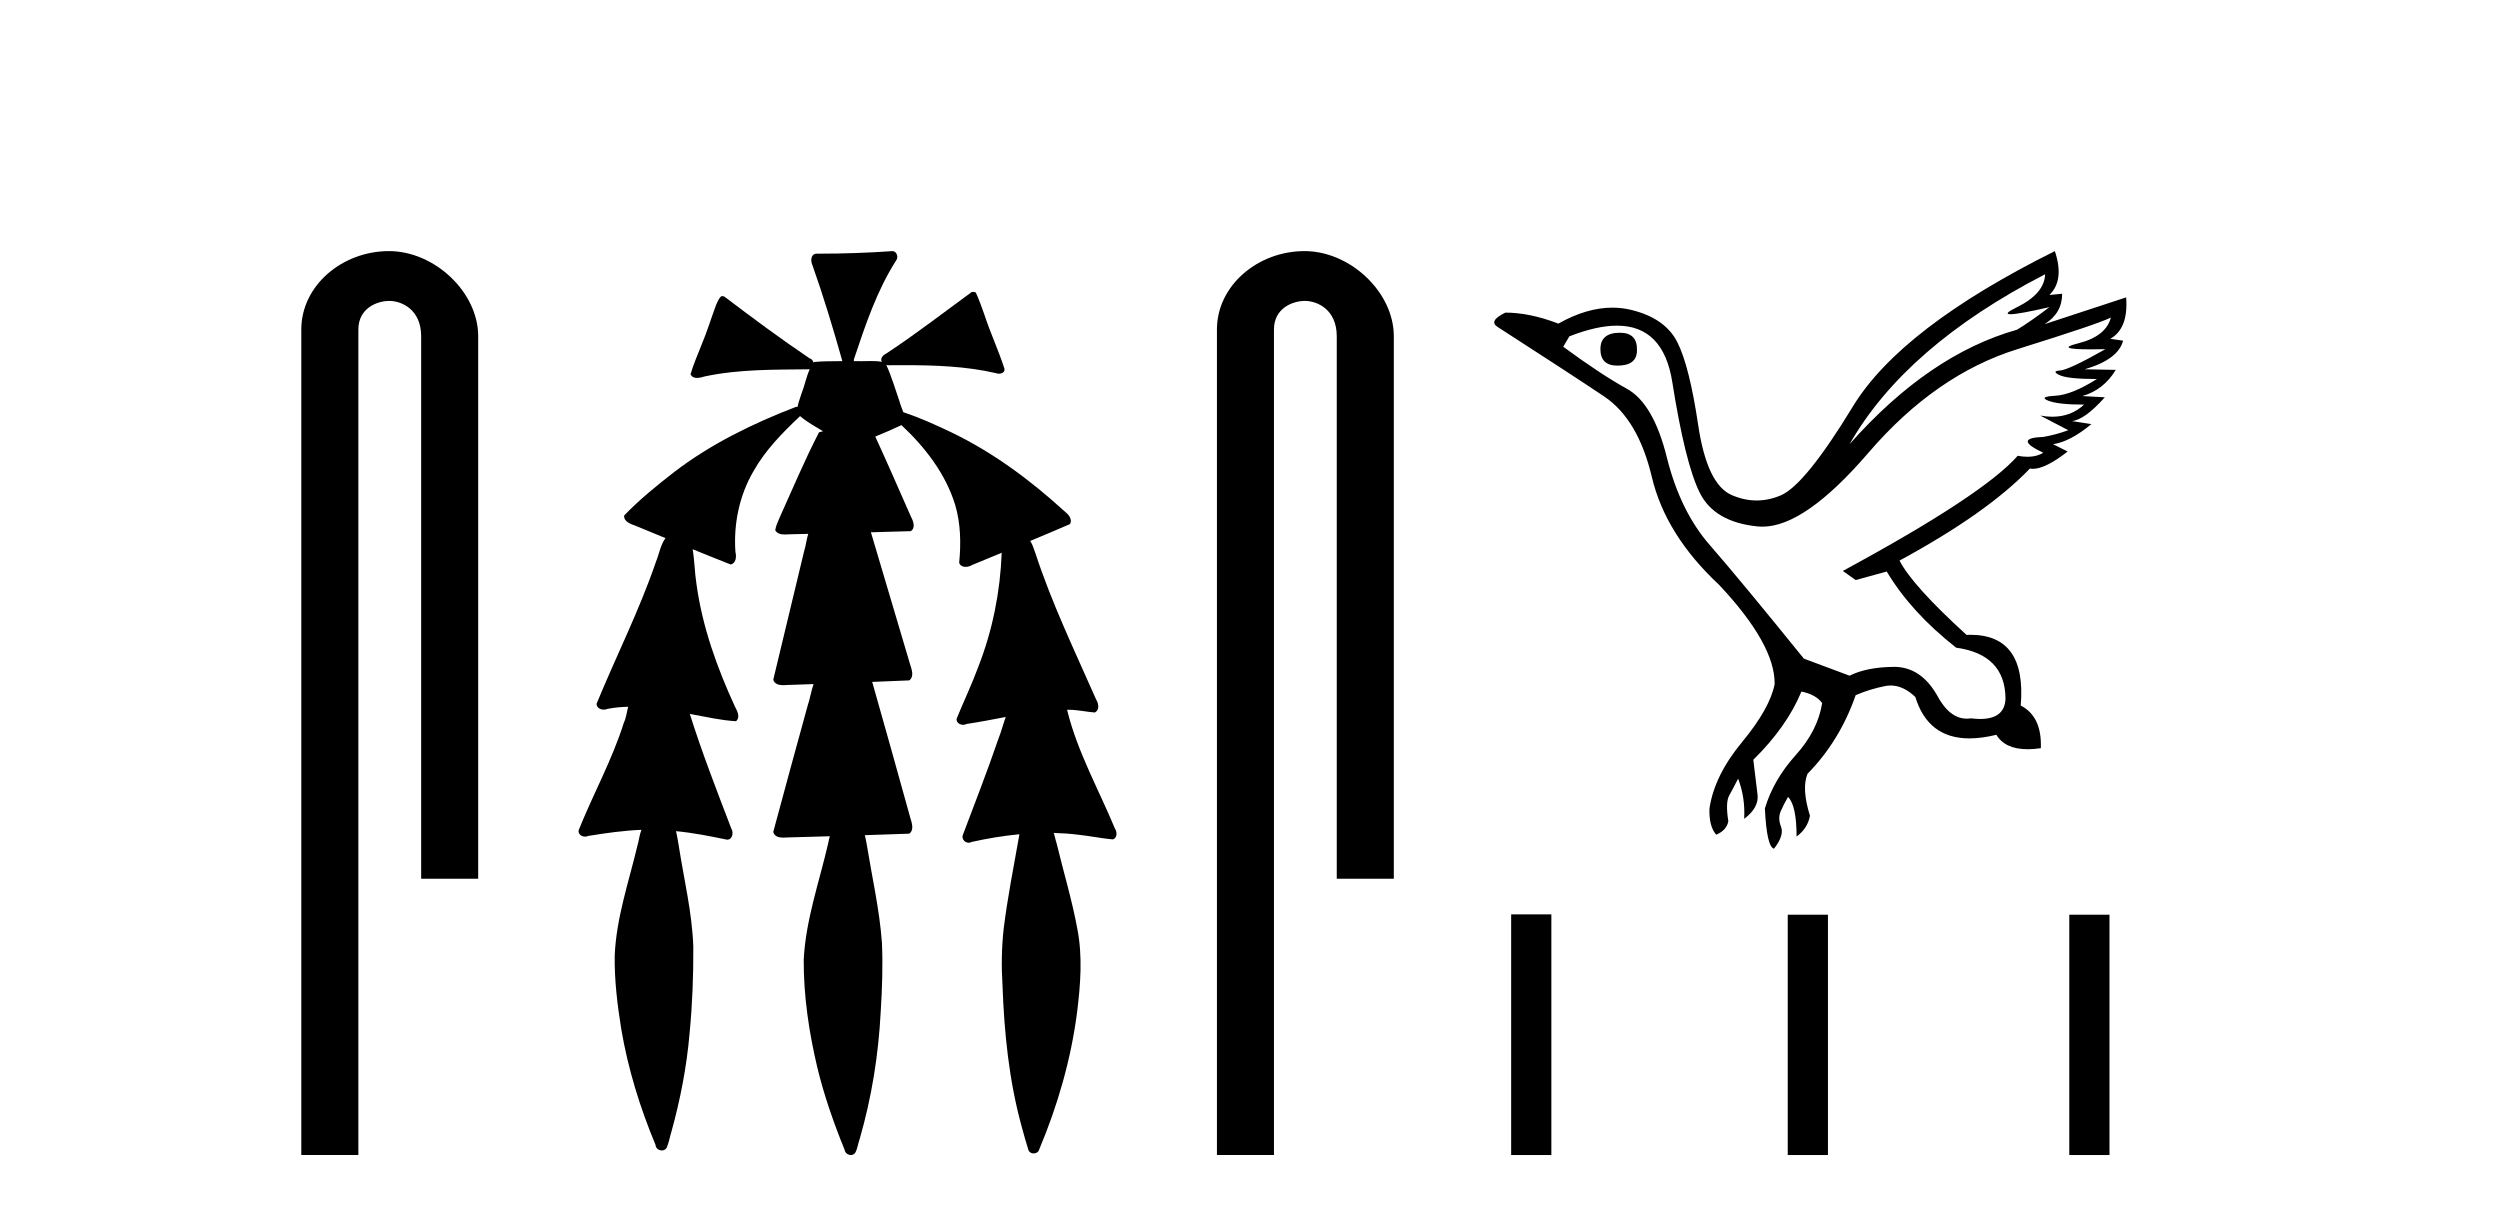 <?xml version='1.0' encoding='UTF-8' standalone='yes'?><svg xmlns='http://www.w3.org/2000/svg' xmlns:xlink='http://www.w3.org/1999/xlink' width='84.0' height='41.0' ><path d='M 13.069 8.437 C 11.5 8.437 10.124 9.591 10.124 11.072 L 10.124 38.809 L 12.041 38.809 L 12.041 11.072 C 12.041 10.346 12.68 10.111 13.081 10.111 C 13.502 10.111 14.151 10.406 14.151 11.296 L 14.151 29.526 L 16.067 29.526 L 16.067 11.296 C 16.067 9.813 14.598 8.437 13.069 8.437 Z' style='fill:#000000;stroke:none' /><path d='M 29.982 8.437 C 29.972 8.437 29.962 8.438 29.951 8.44 C 29.15 8.495 28.347 8.523 27.544 8.523 C 27.505 8.523 27.466 8.523 27.427 8.523 C 27.245 8.534 27.231 8.764 27.292 8.893 C 27.67 9.961 27.997 11.044 28.303 12.134 C 28.3 12.134 28.297 12.134 28.294 12.134 C 28.286 12.134 28.277 12.134 28.269 12.134 C 28.266 12.134 28.263 12.134 28.26 12.134 C 27.957 12.139 27.65 12.133 27.351 12.163 C 27.345 12.17 27.341 12.178 27.335 12.186 C 27.317 12.117 27.271 12.055 27.199 12.038 C 26.221 11.379 25.273 10.673 24.332 9.961 C 24.308 9.958 24.285 9.95 24.26 9.95 C 24.255 9.95 24.25 9.95 24.244 9.951 C 24.151 10.009 24.116 10.14 24.064 10.236 C 23.899 10.68 23.761 11.134 23.578 11.572 C 23.447 11.903 23.302 12.233 23.202 12.574 C 23.246 12.669 23.329 12.698 23.42 12.698 C 23.507 12.698 23.601 12.671 23.675 12.649 C 24.834 12.401 26.027 12.423 27.206 12.408 L 27.206 12.408 C 27.089 12.665 27.039 12.955 26.933 13.217 C 26.885 13.367 26.828 13.519 26.795 13.673 C 26.785 13.672 26.776 13.671 26.766 13.671 C 26.754 13.671 26.742 13.672 26.73 13.675 C 25.291 14.233 23.885 14.916 22.655 15.859 C 22.067 16.314 21.485 16.786 20.97 17.323 C 20.959 17.539 21.203 17.608 21.365 17.67 C 21.696 17.807 22.028 17.944 22.36 18.081 C 22.192 18.311 22.148 18.611 22.041 18.873 C 21.484 20.508 20.699 22.052 20.044 23.648 C 20.047 23.779 20.169 23.844 20.288 23.844 C 20.332 23.844 20.375 23.835 20.413 23.818 C 20.644 23.774 20.875 23.752 21.107 23.747 L 21.107 23.747 C 21.059 23.928 21.04 24.12 20.959 24.289 C 20.567 25.538 19.926 26.686 19.442 27.897 C 19.419 28.029 19.542 28.111 19.661 28.111 C 19.696 28.111 19.731 28.104 19.762 28.088 C 20.353 27.991 20.952 27.906 21.553 27.882 L 21.553 27.882 C 21.484 28.049 21.471 28.235 21.419 28.408 C 21.128 29.634 20.705 30.844 20.654 32.113 C 20.643 32.938 20.743 33.762 20.874 34.575 C 21.1 35.913 21.504 37.217 22.026 38.468 C 22.031 38.583 22.136 38.655 22.238 38.655 C 22.302 38.655 22.365 38.627 22.401 38.563 C 22.477 38.395 22.501 38.206 22.559 38.029 C 22.859 36.946 23.074 35.837 23.17 34.716 C 23.264 33.749 23.301 32.776 23.295 31.804 C 23.255 30.667 22.984 29.557 22.809 28.436 C 22.779 28.267 22.756 28.093 22.713 27.927 L 22.713 27.927 C 23.291 27.982 23.859 28.095 24.427 28.213 C 24.429 28.213 24.43 28.213 24.432 28.213 C 24.614 28.213 24.654 27.971 24.573 27.843 C 24.085 26.567 23.588 25.291 23.178 23.989 L 23.178 23.989 C 23.198 23.992 23.217 23.995 23.237 23.999 C 23.732 24.089 24.228 24.204 24.729 24.233 C 24.886 24.103 24.773 23.89 24.697 23.748 C 24.093 22.438 23.599 21.063 23.402 19.628 C 23.339 19.239 23.34 18.84 23.272 18.454 L 23.272 18.454 C 23.699 18.627 24.125 18.8 24.552 18.967 C 24.739 18.922 24.748 18.693 24.71 18.541 C 24.645 17.609 24.84 16.653 25.311 15.843 C 25.711 15.127 26.291 14.54 26.882 13.981 C 27.116 14.181 27.388 14.33 27.653 14.49 C 27.608 14.501 27.564 14.512 27.519 14.525 C 27.034 15.465 26.625 16.442 26.189 17.405 C 26.133 17.539 26.067 17.676 26.048 17.818 C 26.121 17.937 26.242 17.959 26.369 17.959 C 26.449 17.959 26.53 17.95 26.603 17.95 C 26.607 17.95 26.611 17.95 26.615 17.95 C 26.796 17.946 26.976 17.942 27.157 17.938 L 27.157 17.938 C 27.096 18.125 27.079 18.334 27.019 18.519 C 26.671 19.958 26.325 21.397 25.982 22.837 C 26.023 22.99 26.177 23.022 26.321 23.022 C 26.363 23.022 26.405 23.019 26.443 23.016 C 26.741 23.005 27.039 22.995 27.336 22.985 L 27.336 22.985 C 27.254 23.22 27.217 23.475 27.137 23.71 C 26.751 25.125 26.358 26.539 25.981 27.954 C 26.022 28.112 26.179 28.145 26.327 28.145 C 26.373 28.145 26.418 28.142 26.459 28.138 C 26.933 28.125 27.408 28.111 27.882 28.098 L 27.882 28.098 C 27.858 28.176 27.841 28.258 27.828 28.33 C 27.53 29.629 27.073 30.902 27.005 32.243 C 26.999 33.458 27.179 34.667 27.457 35.848 C 27.686 36.801 28.011 37.729 28.38 38.636 C 28.394 38.74 28.494 38.809 28.589 38.809 C 28.645 38.809 28.7 38.786 28.736 38.732 C 28.815 38.591 28.829 38.422 28.885 38.27 C 29.288 36.877 29.518 35.438 29.592 33.99 C 29.64 33.219 29.668 32.445 29.633 31.674 C 29.553 30.566 29.302 29.482 29.125 28.388 C 29.104 28.28 29.088 28.169 29.059 28.062 C 29.557 28.046 30.055 28.031 30.552 28.011 C 30.729 27.874 30.631 27.635 30.581 27.46 C 30.158 25.943 29.739 24.425 29.306 22.912 C 29.722 22.896 30.138 22.881 30.553 22.861 C 30.727 22.724 30.629 22.487 30.577 22.314 C 30.139 20.837 29.701 19.361 29.263 17.885 C 29.709 17.873 30.156 17.862 30.602 17.847 C 30.771 17.735 30.688 17.508 30.61 17.366 C 30.212 16.466 29.821 15.563 29.409 14.669 C 29.706 14.547 30 14.421 30.289 14.284 C 31.084 15.028 31.777 15.922 32.097 16.975 C 32.28 17.601 32.292 18.264 32.228 18.909 C 32.263 19.01 32.349 19.047 32.443 19.047 C 32.522 19.047 32.607 19.02 32.669 18.981 C 33.001 18.844 33.333 18.707 33.666 18.57 L 33.666 18.57 C 33.663 18.573 33.66 18.575 33.657 18.578 C 33.608 19.882 33.35 21.178 32.875 22.394 C 32.656 22.99 32.382 23.563 32.142 24.15 C 32.128 24.278 32.247 24.354 32.363 24.354 C 32.404 24.354 32.444 24.345 32.478 24.325 C 32.917 24.261 33.354 24.173 33.792 24.09 L 33.792 24.09 C 33.705 24.332 33.644 24.586 33.546 24.825 C 33.173 25.919 32.75 26.995 32.344 28.076 C 32.314 28.204 32.429 28.316 32.548 28.316 C 32.58 28.316 32.612 28.308 32.642 28.291 C 33.171 28.172 33.711 28.082 34.253 28.03 L 34.253 28.03 C 34.241 28.081 34.231 28.133 34.226 28.179 C 34.047 29.184 33.85 30.186 33.724 31.199 C 33.655 31.831 33.643 32.468 33.684 33.102 C 33.741 34.706 33.903 36.316 34.332 37.866 C 34.405 38.13 34.475 38.397 34.56 38.656 C 34.593 38.723 34.662 38.755 34.731 38.755 C 34.815 38.755 34.899 38.707 34.919 38.617 C 35.538 37.143 35.987 35.592 36.191 34.004 C 36.305 33.083 36.378 32.141 36.201 31.223 C 36.023 30.247 35.733 29.295 35.501 28.331 C 35.463 28.22 35.444 28.098 35.406 27.987 L 35.406 27.987 C 35.683 27.994 35.96 28.012 36.236 28.048 C 36.622 28.089 37.003 28.169 37.388 28.204 C 37.551 28.157 37.537 27.943 37.457 27.83 C 36.918 26.531 36.217 25.29 35.872 23.92 C 35.867 23.897 35.86 23.872 35.854 23.847 L 35.854 23.847 C 35.919 23.848 35.984 23.849 36.048 23.852 C 36.294 23.87 36.538 23.92 36.782 23.94 C 36.955 23.864 36.913 23.638 36.832 23.508 C 36.116 21.881 35.341 20.275 34.788 18.583 C 34.736 18.451 34.699 18.303 34.622 18.186 C 34.618 18.183 34.613 18.181 34.609 18.178 C 35.057 17.991 35.504 17.804 35.949 17.611 C 36.053 17.433 35.877 17.261 35.745 17.159 C 34.606 16.121 33.353 15.193 31.96 14.524 C 31.435 14.273 30.901 14.034 30.349 13.848 C 30.309 13.725 30.252 13.604 30.222 13.483 C 30.079 13.075 29.96 12.654 29.78 12.263 L 29.78 12.263 C 29.817 12.271 29.857 12.273 29.897 12.273 C 29.943 12.273 29.99 12.27 30.033 12.27 C 30.047 12.27 30.062 12.27 30.075 12.271 C 30.175 12.271 30.275 12.27 30.375 12.27 C 31.408 12.27 32.448 12.304 33.458 12.536 C 33.487 12.549 33.524 12.556 33.561 12.556 C 33.663 12.556 33.77 12.505 33.75 12.391 C 33.553 11.775 33.276 11.189 33.076 10.574 C 32.986 10.323 32.898 10.067 32.786 9.827 C 32.753 9.814 32.721 9.808 32.687 9.808 C 32.676 9.808 32.664 9.808 32.652 9.81 C 31.704 10.502 30.774 11.223 29.793 11.869 C 29.69 11.923 29.557 12.027 29.63 12.157 C 29.631 12.157 29.631 12.158 29.632 12.158 C 29.515 12.136 29.396 12.131 29.276 12.131 C 29.156 12.131 29.036 12.136 28.916 12.136 C 28.872 12.136 28.828 12.135 28.784 12.133 C 28.777 12.133 28.77 12.133 28.763 12.133 C 28.744 12.133 28.725 12.133 28.706 12.133 C 28.699 12.133 28.692 12.133 28.685 12.133 C 28.691 12.113 28.694 12.091 28.693 12.068 C 29.076 10.926 29.459 9.768 30.113 8.747 C 30.193 8.643 30.135 8.462 30.009 8.439 C 30 8.438 29.991 8.437 29.982 8.437 Z' style='fill:#000000;stroke:none' /><path d='M 43.833 8.437 C 42.264 8.437 40.889 9.591 40.889 11.072 L 40.889 38.809 L 42.805 38.809 L 42.805 11.072 C 42.805 10.346 43.444 10.111 43.845 10.111 C 44.267 10.111 44.915 10.406 44.915 11.296 L 44.915 29.526 L 46.832 29.526 L 46.832 11.296 C 46.832 9.813 45.363 8.437 43.833 8.437 Z' style='fill:#000000;stroke:none' /><path d='M 54.429 11.18 Q 53.774 11.18 53.774 11.732 Q 53.774 12.285 54.347 12.285 Q 55.002 12.285 55.002 11.773 Q 55.022 11.18 54.429 11.18 ZM 68.716 9.215 Q 68.695 9.87 67.754 10.33 Q 67.288 10.558 67.553 10.558 Q 67.824 10.558 68.859 10.32 L 68.859 10.32 Q 68.245 10.791 67.774 11.077 Q 64.806 11.916 62.145 14.925 Q 64.028 11.63 68.716 9.215 ZM 70.926 10.668 Q 70.763 11.302 69.821 11.538 Q 69.019 11.738 70.252 11.738 Q 70.466 11.738 70.742 11.732 L 70.742 11.732 Q 69.514 12.428 69.217 12.449 Q 68.92 12.469 69.197 12.602 Q 69.473 12.735 70.456 12.735 Q 69.616 13.267 69.053 13.298 Q 68.491 13.329 68.818 13.462 Q 69.146 13.595 70.026 13.595 Q 69.587 14.002 68.958 14.002 Q 68.764 14.002 68.552 13.963 L 68.552 13.963 L 69.494 14.455 Q 69.043 14.618 68.654 14.68 Q 67.61 14.721 68.654 15.212 Q 68.436 15.348 68.127 15.348 Q 67.972 15.348 67.795 15.314 Q 66.648 16.624 61.92 19.183 L 62.35 19.49 L 63.394 19.203 Q 64.213 20.575 65.727 21.762 Q 67.365 21.987 67.385 23.461 Q 67.368 24.157 66.535 24.157 Q 66.389 24.157 66.219 24.136 Q 66.15 24.147 66.083 24.147 Q 65.495 24.147 65.072 23.338 Q 64.526 22.406 63.638 22.406 Q 63.629 22.406 63.619 22.407 Q 62.718 22.417 62.145 22.703 L 60.61 22.13 Q 58.441 19.449 57.448 18.313 Q 56.455 17.177 56.005 15.365 Q 55.554 13.554 54.664 13.063 Q 53.774 12.571 52.525 11.65 L 52.73 11.302 Q 53.65 10.942 54.33 10.942 Q 55.89 10.942 56.189 12.838 Q 56.619 15.56 57.11 16.553 Q 57.601 17.545 59.065 17.689 Q 59.141 17.696 59.219 17.696 Q 60.645 17.696 62.78 15.212 Q 65.031 12.592 67.784 11.732 Q 70.537 10.873 70.926 10.668 ZM 69.043 8.437 Q 63.865 11.016 62.258 13.656 Q 60.651 16.297 59.832 16.645 Q 59.429 16.816 59.023 16.816 Q 58.605 16.816 58.185 16.634 Q 57.356 16.276 57.059 14.281 Q 56.762 12.285 56.353 11.487 Q 55.943 10.688 54.807 10.412 Q 54.498 10.337 54.175 10.337 Q 53.314 10.337 52.361 10.873 Q 51.399 10.504 50.581 10.504 Q 49.987 10.791 50.335 10.995 Q 52.75 12.551 53.897 13.319 Q 55.043 14.086 55.503 16.031 Q 55.964 17.975 57.765 19.654 Q 59.648 21.659 59.628 22.99 Q 59.464 23.809 58.533 24.934 Q 57.601 26.06 57.438 27.165 Q 57.417 27.759 57.663 28.046 Q 58.011 27.902 58.072 27.595 Q 57.97 26.961 58.103 26.725 Q 58.236 26.49 58.4 26.162 Q 58.645 26.797 58.604 27.513 Q 59.096 27.145 59.055 26.715 L 58.911 25.528 Q 60.037 24.423 60.528 23.236 Q 61.02 23.338 61.224 23.624 Q 61.081 24.545 60.334 25.374 Q 59.587 26.203 59.3 27.165 Q 59.362 28.455 59.607 28.516 Q 59.955 28.066 59.843 27.78 Q 59.73 27.493 59.832 27.258 Q 59.935 27.022 60.078 26.777 Q 60.365 27.063 60.365 28.107 Q 60.733 27.841 60.815 27.411 Q 60.528 26.49 60.733 25.999 Q 61.818 24.893 62.35 23.358 Q 62.821 23.154 63.343 23.051 Q 63.436 23.033 63.528 23.033 Q 63.952 23.033 64.356 23.42 Q 64.783 24.81 66.173 24.81 Q 66.583 24.81 67.078 24.689 Q 67.369 25.174 68.132 25.174 Q 68.335 25.174 68.572 25.139 Q 68.613 24.075 67.897 23.706 Q 68.095 21.329 66.204 21.329 Q 66.141 21.329 66.075 21.332 Q 64.254 19.674 63.824 18.835 Q 66.771 17.238 68.204 15.744 Q 68.252 15.753 68.305 15.753 Q 68.727 15.753 69.473 15.171 L 68.982 14.925 Q 69.555 14.843 70.271 14.25 L 69.616 14.148 Q 70.046 14.107 70.722 13.349 L 69.964 13.308 Q 70.681 13.104 71.09 12.428 L 70.046 12.408 Q 71.172 12.08 71.336 11.446 L 70.906 11.384 Q 71.52 11.036 71.438 9.992 L 71.438 9.992 L 68.695 10.893 Q 69.289 10.525 69.289 9.87 L 69.289 9.87 L 68.859 9.911 Q 69.371 9.419 69.043 8.437 Z' style='fill:#000000;stroke:none' /><path d='M 50.775 30.723 L 50.775 38.809 L 52.126 38.809 L 52.126 30.723 ZM 60.068 30.734 L 60.068 38.809 L 61.419 38.809 L 61.419 30.734 ZM 69.528 30.734 L 69.528 38.809 L 70.879 38.809 L 70.879 30.734 Z' style='fill:#000000;stroke:none' /></svg>